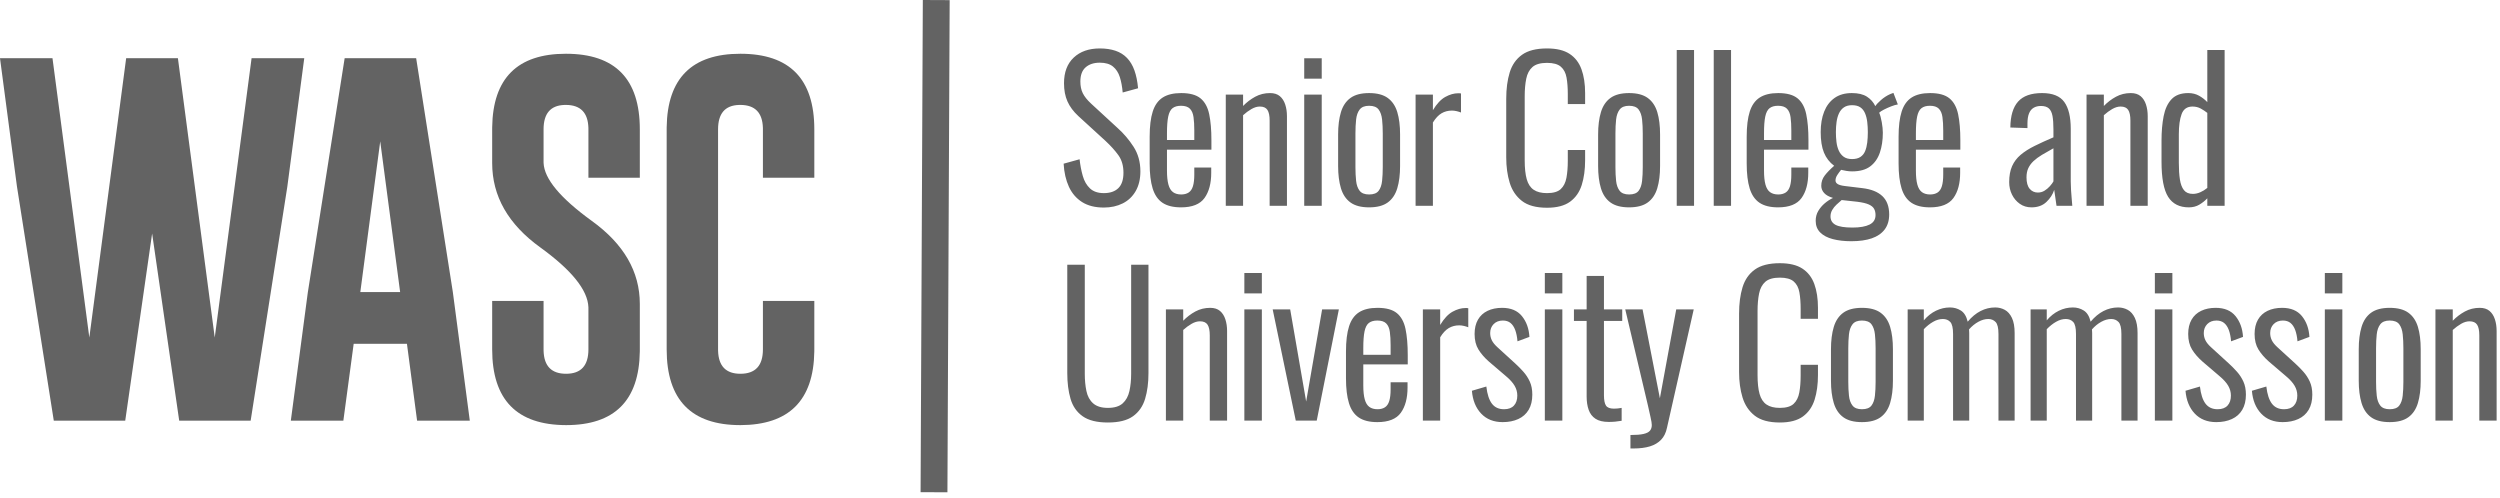 <?xml version="1.0"?>
<svg xmlns="http://www.w3.org/2000/svg" width="447" height="89" viewBox="0 0 447 89" fill="none">
<g clip-path="url(#clip0_348_11)">
<path d="M101.184 9.611C109.995 9.611 114.4 14.114 114.4 23.121V31.777H105.21V23.121L105.207 22.863C105.128 20.148 103.798 18.781 101.216 18.76H101.151L100.915 18.764C98.431 18.849 97.19 20.302 97.19 23.121V28.957L97.194 29.149C97.319 31.977 100.186 35.422 105.795 39.483C111.532 43.615 114.4 48.566 114.4 54.337V62.469L114.397 62.848C114.275 71.624 109.882 76.011 101.216 76.011C92.405 75.99 88 71.475 88 62.469V53.812H97.19V62.469L97.193 62.729C97.272 65.463 98.613 66.83 101.216 66.83C103.879 66.83 105.21 65.376 105.21 62.469V55.124L105.206 54.916C105.081 51.858 102.214 48.299 96.605 44.238C90.868 40.106 88 35.078 88 29.154V23.121L88.003 22.743C88.125 13.989 92.518 9.611 101.184 9.611ZM132.384 9.611C141.195 9.611 145.6 14.114 145.6 23.121V31.777H136.41V23.121L136.407 22.863C136.328 20.148 134.998 18.781 132.416 18.76H132.351L132.115 18.764C129.631 18.849 128.39 20.302 128.39 23.121V62.469L128.393 62.729C128.472 65.463 129.802 66.83 132.384 66.83C135.068 66.83 136.41 65.376 136.41 62.469V53.812H145.6V62.469L145.597 62.847C145.475 71.602 141.07 75.99 132.384 76.011C123.595 76.011 119.2 71.497 119.2 62.469V23.121L119.203 22.743C119.325 13.989 123.718 9.611 132.384 9.611ZM9.385 10.411L15.971 60.349L22.557 10.411H31.81L38.396 60.349L44.982 10.411H54.4L51.37 33.398L44.817 75.211H32.041L27.2 41.754L22.392 75.211H9.616L3.03 33.332L0 10.411H9.385ZM74.41 10.411L80.968 52.224L84 75.211H74.575L72.762 61.472H63.238L61.392 75.211H52L55.032 52.323L61.623 10.411H74.41ZM67.984 25.274L64.424 52.224H71.543L67.984 25.274Z" fill="#636363"/>
<path d="M197.365 37.11C198.627 37.11 199.75 36.863 200.737 36.37C201.723 35.877 202.497 35.143 203.059 34.169C203.62 33.194 203.901 32.019 203.901 30.643C203.901 28.969 203.494 27.501 202.68 26.239C201.866 24.978 200.92 23.866 199.842 22.903L195.061 18.5C194.373 17.857 193.885 17.244 193.599 16.659C193.312 16.074 193.169 15.381 193.169 14.578C193.169 13.431 193.484 12.583 194.115 12.032C194.745 11.482 195.588 11.207 196.643 11.207C197.652 11.207 198.438 11.436 198.999 11.895C199.561 12.353 199.968 12.978 200.221 13.77C200.473 14.561 200.645 15.484 200.737 16.539L203.489 15.782C203.374 14.543 203.156 13.477 202.835 12.583C202.514 11.688 202.072 10.949 201.511 10.364C200.949 9.779 200.261 9.349 199.447 9.074C198.632 8.799 197.698 8.661 196.643 8.661C194.694 8.661 193.14 9.206 191.982 10.295C190.824 11.384 190.245 12.915 190.245 14.887C190.245 16.126 190.451 17.209 190.864 18.138C191.277 19.067 191.93 19.944 192.825 20.77L197.641 25.173C198.604 26.067 199.384 26.933 199.98 27.77C200.576 28.607 200.874 29.645 200.874 30.884C200.874 32.122 200.57 33.039 199.963 33.636C199.355 34.232 198.489 34.53 197.365 34.53C196.31 34.53 195.485 34.249 194.889 33.687C194.292 33.125 193.862 32.38 193.599 31.451C193.335 30.522 193.146 29.53 193.031 28.476L190.176 29.267C190.268 30.849 190.583 32.225 191.122 33.395C191.661 34.564 192.446 35.476 193.478 36.13C194.51 36.783 195.806 37.11 197.365 37.11ZM211.166 37.075C213.161 37.075 214.56 36.519 215.363 35.407C216.166 34.295 216.567 32.787 216.567 30.884V29.955H213.54V31.227C213.54 32.076 213.459 32.764 213.299 33.291C213.138 33.819 212.88 34.197 212.525 34.427C212.169 34.656 211.728 34.771 211.2 34.771C210.604 34.771 210.117 34.633 209.738 34.358C209.36 34.083 209.085 33.63 208.913 32.999C208.741 32.368 208.655 31.537 208.655 30.505V26.756H216.601V25.07C216.601 23.235 216.469 21.687 216.206 20.426C215.942 19.165 215.426 18.219 214.658 17.588C213.889 16.957 212.737 16.642 211.2 16.642C209.824 16.642 208.724 16.906 207.898 17.433C207.072 17.961 206.476 18.798 206.109 19.944C205.742 21.091 205.559 22.593 205.559 24.451V29.232C205.559 31.044 205.737 32.529 206.092 33.687C206.448 34.845 207.032 35.7 207.846 36.25C208.661 36.8 209.767 37.075 211.166 37.075ZM213.54 25.035H208.655V23.831C208.655 22.547 208.729 21.55 208.878 20.839C209.028 20.128 209.286 19.629 209.652 19.342C210.019 19.056 210.524 18.912 211.166 18.912C211.877 18.912 212.404 19.084 212.748 19.428C213.092 19.772 213.31 20.277 213.402 20.942C213.494 21.607 213.54 22.41 213.54 23.35V25.035ZM222.264 36.8V20.598C222.746 20.162 223.245 19.795 223.761 19.497C224.277 19.199 224.775 19.05 225.257 19.05C225.899 19.05 226.352 19.251 226.616 19.652C226.879 20.053 227.011 20.69 227.011 21.561V36.8H230.107V20.77C230.107 20.013 230.004 19.319 229.798 18.689C229.591 18.058 229.27 17.559 228.835 17.192C228.399 16.825 227.814 16.642 227.08 16.642C226.117 16.642 225.234 16.86 224.431 17.296C223.629 17.731 222.906 18.282 222.264 18.947V16.917H219.168V36.8H222.264ZM236.325 14.062V10.415H233.195V14.062H236.325ZM236.325 36.8V16.917H233.195V36.8H236.325ZM244.796 37.075C246.218 37.075 247.33 36.783 248.133 36.198C248.935 35.614 249.503 34.765 249.835 33.653C250.168 32.541 250.334 31.216 250.334 29.68V24.038C250.334 22.479 250.168 21.148 249.835 20.047C249.503 18.947 248.935 18.104 248.133 17.519C247.33 16.934 246.218 16.642 244.796 16.642C243.374 16.642 242.262 16.934 241.459 17.519C240.656 18.104 240.089 18.953 239.756 20.065C239.424 21.177 239.257 22.501 239.257 24.038V29.68C239.257 31.216 239.424 32.541 239.756 33.653C240.089 34.765 240.656 35.614 241.459 36.198C242.262 36.783 243.374 37.075 244.796 37.075ZM244.796 34.771C244.016 34.771 243.454 34.553 243.11 34.117C242.766 33.681 242.554 33.091 242.474 32.346C242.393 31.6 242.353 30.78 242.353 29.886V23.866C242.353 22.949 242.393 22.117 242.474 21.372C242.554 20.627 242.766 20.03 243.11 19.583C243.454 19.136 244.016 18.912 244.796 18.912C245.598 18.912 246.166 19.136 246.499 19.583C246.831 20.03 247.037 20.627 247.118 21.372C247.198 22.117 247.238 22.949 247.238 23.866V29.886C247.238 30.78 247.198 31.6 247.118 32.346C247.037 33.091 246.831 33.681 246.499 34.117C246.166 34.553 245.598 34.771 244.796 34.771ZM256.203 36.8V21.905C256.685 21.125 257.201 20.575 257.751 20.254C258.302 19.933 258.921 19.772 259.609 19.772C259.884 19.772 260.165 19.807 260.452 19.875C260.739 19.944 260.996 20.025 261.226 20.116V16.711C261.111 16.688 261.019 16.676 260.951 16.676H260.71C259.976 16.676 259.213 16.894 258.422 17.33C257.631 17.766 256.891 18.557 256.203 19.703V16.917H253.107V36.8H256.203ZM276.607 37.144C278.372 37.144 279.748 36.783 280.735 36.061C281.721 35.338 282.414 34.341 282.816 33.068C283.217 31.795 283.418 30.322 283.418 28.648V26.824H280.322V28.751C280.322 29.897 280.241 30.907 280.081 31.778C279.92 32.649 279.582 33.326 279.066 33.807C278.55 34.289 277.73 34.53 276.607 34.53C275.597 34.53 274.801 34.329 274.216 33.928C273.631 33.527 273.218 32.896 272.977 32.036C272.737 31.176 272.616 30.047 272.616 28.648V17.227C272.616 16.034 272.708 14.985 272.891 14.079C273.075 13.173 273.447 12.474 274.009 11.981C274.571 11.488 275.437 11.241 276.607 11.241C277.73 11.241 278.556 11.47 279.083 11.929C279.611 12.388 279.949 13.036 280.098 13.873C280.247 14.71 280.322 15.69 280.322 16.814V18.603H283.418V16.642C283.418 14.991 283.2 13.569 282.764 12.376C282.328 11.184 281.617 10.267 280.631 9.624C279.645 8.982 278.304 8.661 276.607 8.661C274.68 8.661 273.189 9.04 272.135 9.796C271.08 10.553 270.346 11.608 269.933 12.961C269.52 14.314 269.314 15.885 269.314 17.674V28.131C269.314 29.806 269.52 31.319 269.933 32.672C270.346 34.025 271.074 35.109 272.117 35.923C273.161 36.737 274.657 37.144 276.607 37.144ZM291.282 37.075C292.704 37.075 293.816 36.783 294.619 36.198C295.422 35.614 295.989 34.765 296.322 33.653C296.654 32.541 296.821 31.216 296.821 29.68V24.038C296.821 22.479 296.654 21.148 296.322 20.047C295.989 18.947 295.422 18.104 294.619 17.519C293.816 16.934 292.704 16.642 291.282 16.642C289.86 16.642 288.748 16.934 287.945 17.519C287.143 18.104 286.575 18.953 286.243 20.065C285.91 21.177 285.744 22.501 285.744 24.038V29.68C285.744 31.216 285.91 32.541 286.243 33.653C286.575 34.765 287.143 35.614 287.945 36.198C288.748 36.783 289.86 37.075 291.282 37.075ZM291.282 34.771C290.502 34.771 289.941 34.553 289.597 34.117C289.253 33.681 289.041 33.091 288.96 32.346C288.88 31.6 288.84 30.78 288.84 29.886V23.866C288.84 22.949 288.88 22.117 288.96 21.372C289.041 20.627 289.253 20.03 289.597 19.583C289.941 19.136 290.502 18.912 291.282 18.912C292.085 18.912 292.653 19.136 292.985 19.583C293.318 20.03 293.524 20.627 293.604 21.372C293.685 22.117 293.725 22.949 293.725 23.866V29.886C293.725 30.78 293.685 31.6 293.604 32.346C293.524 33.091 293.318 33.681 292.985 34.117C292.653 34.553 292.085 34.771 291.282 34.771ZM302.896 36.8V8.936H299.8V36.8H302.896ZM309.512 36.8V8.936H306.416V36.8H309.512ZM317.916 37.075C319.911 37.075 321.31 36.519 322.113 35.407C322.915 34.295 323.317 32.787 323.317 30.884V29.955H320.289V31.227C320.289 32.076 320.209 32.764 320.049 33.291C319.888 33.819 319.63 34.197 319.275 34.427C318.919 34.656 318.478 34.771 317.95 34.771C317.354 34.771 316.867 34.633 316.488 34.358C316.11 34.083 315.835 33.63 315.663 32.999C315.491 32.368 315.405 31.537 315.405 30.505V26.756H323.351V25.07C323.351 23.235 323.219 21.687 322.955 20.426C322.692 19.165 322.176 18.219 321.407 17.588C320.639 16.957 319.487 16.642 317.95 16.642C316.574 16.642 315.473 16.906 314.648 17.433C313.822 17.961 313.226 18.798 312.859 19.944C312.492 21.091 312.309 22.593 312.309 24.451V29.232C312.309 31.044 312.486 32.529 312.842 33.687C313.197 34.845 313.782 35.7 314.596 36.25C315.41 36.8 316.517 37.075 317.916 37.075ZM320.289 25.035H315.405V23.831C315.405 22.547 315.479 21.55 315.628 20.839C315.777 20.128 316.035 19.629 316.402 19.342C316.769 19.056 317.274 18.912 317.916 18.912C318.627 18.912 319.154 19.084 319.498 19.428C319.842 19.772 320.06 20.277 320.152 20.942C320.244 21.607 320.289 22.41 320.289 23.35V25.035ZM331.009 43.13C332.454 43.13 333.675 42.958 334.673 42.614C335.67 42.27 336.439 41.742 336.978 41.032C337.516 40.321 337.786 39.426 337.786 38.348C337.786 36.926 337.379 35.831 336.565 35.063C335.751 34.295 334.552 33.819 332.97 33.636L329.84 33.257C329.266 33.188 328.848 33.074 328.584 32.913C328.32 32.753 328.188 32.535 328.188 32.26C328.188 31.939 328.297 31.612 328.515 31.279C328.733 30.947 328.957 30.643 329.186 30.367C329.461 30.436 329.776 30.499 330.132 30.557C330.487 30.614 330.826 30.643 331.147 30.643C332.523 30.643 333.606 30.345 334.398 29.748C335.189 29.152 335.762 28.332 336.118 27.289C336.473 26.245 336.651 25.058 336.651 23.728C336.651 23.201 336.588 22.576 336.462 21.854C336.335 21.131 336.181 20.564 335.997 20.151C336.158 19.99 336.439 19.807 336.84 19.6C337.241 19.394 337.677 19.199 338.147 19.015C338.617 18.832 339.013 18.717 339.334 18.672L338.543 16.608L337.992 16.814C337.373 17.089 336.811 17.45 336.307 17.898C335.802 18.345 335.47 18.706 335.309 18.981C334.965 18.27 334.461 17.703 333.796 17.278C333.13 16.854 332.236 16.642 331.112 16.642C329.874 16.642 328.842 16.934 328.016 17.519C327.191 18.104 326.572 18.918 326.159 19.962C325.746 21.005 325.54 22.226 325.54 23.625C325.54 25.116 325.734 26.337 326.124 27.289C326.514 28.241 327.122 29.026 327.948 29.645C327.237 30.264 326.675 30.843 326.262 31.382C325.849 31.921 325.643 32.535 325.643 33.223C325.643 33.704 325.815 34.134 326.159 34.513C326.503 34.891 327.03 35.184 327.741 35.39C327.214 35.642 326.721 35.963 326.262 36.353C325.803 36.743 325.419 37.196 325.11 37.712C324.8 38.228 324.645 38.819 324.645 39.483C324.645 40.332 324.915 41.026 325.454 41.565C325.992 42.104 326.744 42.499 327.707 42.752C328.67 43.004 329.771 43.13 331.009 43.13ZM331.147 28.441C330.528 28.441 330.029 28.303 329.65 28.028C329.272 27.753 328.98 27.386 328.773 26.927C328.567 26.469 328.429 25.953 328.36 25.38C328.292 24.806 328.257 24.221 328.257 23.625C328.257 22.983 328.297 22.375 328.378 21.802C328.458 21.229 328.601 20.718 328.808 20.271C329.014 19.824 329.306 19.468 329.685 19.205C330.063 18.941 330.55 18.809 331.147 18.809C331.766 18.809 332.259 18.935 332.626 19.188C332.993 19.44 333.274 19.795 333.469 20.254C333.664 20.713 333.796 21.234 333.864 21.819C333.933 22.404 333.968 23.006 333.968 23.625C333.968 24.29 333.933 24.909 333.864 25.483C333.796 26.056 333.669 26.566 333.486 27.014C333.302 27.461 333.022 27.811 332.643 28.063C332.265 28.315 331.766 28.441 331.147 28.441ZM331.216 40.688C329.817 40.688 328.813 40.527 328.206 40.206C327.598 39.885 327.294 39.38 327.294 38.692C327.294 38.279 327.397 37.895 327.604 37.54C327.81 37.184 328.068 36.863 328.378 36.577C328.687 36.29 328.991 36.021 329.289 35.768L332.11 36.078C333.004 36.193 333.681 36.353 334.14 36.559C334.598 36.766 334.914 37.024 335.086 37.334C335.258 37.643 335.344 38.016 335.344 38.452C335.344 39.231 334.988 39.799 334.277 40.154C333.566 40.51 332.546 40.688 331.216 40.688ZM345.074 37.075C347.069 37.075 348.468 36.519 349.271 35.407C350.074 34.295 350.475 32.787 350.475 30.884V29.955H347.448V31.227C347.448 32.076 347.368 32.764 347.207 33.291C347.046 33.819 346.789 34.197 346.433 34.427C346.078 34.656 345.636 34.771 345.109 34.771C344.512 34.771 344.025 34.633 343.647 34.358C343.268 34.083 342.993 33.63 342.821 32.999C342.649 32.368 342.563 31.537 342.563 30.505V26.756H350.509V25.07C350.509 23.235 350.378 21.687 350.114 20.426C349.85 19.165 349.334 18.219 348.566 17.588C347.798 16.957 346.645 16.642 345.109 16.642C343.733 16.642 342.632 16.906 341.806 17.433C340.981 17.961 340.384 18.798 340.017 19.944C339.65 21.091 339.467 22.593 339.467 24.451V29.232C339.467 31.044 339.645 32.529 340 33.687C340.356 34.845 340.941 35.7 341.755 36.25C342.569 36.8 343.675 37.075 345.074 37.075ZM347.448 25.035H342.563V23.831C342.563 22.547 342.638 21.55 342.787 20.839C342.936 20.128 343.194 19.629 343.561 19.342C343.928 19.056 344.432 18.912 345.074 18.912C345.785 18.912 346.313 19.084 346.657 19.428C347.001 19.772 347.219 20.277 347.31 20.942C347.402 21.607 347.448 22.41 347.448 23.35V25.035ZM363.233 37.075C364.334 37.075 365.222 36.755 365.899 36.112C366.575 35.47 367.04 34.748 367.292 33.945C367.338 34.335 367.407 34.805 367.498 35.355C367.59 35.906 367.659 36.388 367.705 36.8H370.526C370.503 36.456 370.468 36.038 370.422 35.545C370.376 35.052 370.336 34.53 370.302 33.98C370.268 33.429 370.25 32.913 370.25 32.431V23.04C370.25 20.907 369.866 19.308 369.098 18.241C368.33 17.175 367.005 16.642 365.125 16.642C363.175 16.642 361.748 17.146 360.842 18.155C359.936 19.165 359.472 20.713 359.449 22.799L362.51 22.903V22.077C362.51 21.343 362.602 20.747 362.786 20.288C362.969 19.83 363.244 19.491 363.611 19.273C363.978 19.056 364.414 18.947 364.918 18.947C365.538 18.947 366.008 19.09 366.329 19.377C366.65 19.663 366.868 20.111 366.982 20.718C367.097 21.326 367.154 22.134 367.154 23.143V24.554C365.916 25.081 364.798 25.592 363.8 26.085C362.803 26.578 361.966 27.111 361.289 27.684C360.613 28.258 360.102 28.934 359.758 29.714C359.414 30.494 359.242 31.445 359.242 32.569C359.242 33.372 359.409 34.111 359.741 34.788C360.074 35.465 360.538 36.015 361.134 36.439C361.731 36.863 362.43 37.075 363.233 37.075ZM364.368 34.427C363.772 34.427 363.284 34.203 362.906 33.756C362.528 33.309 362.338 32.627 362.338 31.709C362.338 31.067 362.447 30.517 362.665 30.058C362.883 29.599 363.193 29.181 363.594 28.802C363.995 28.424 364.5 28.051 365.108 27.684C365.715 27.317 366.398 26.927 367.154 26.515V32.431C367.017 32.684 366.805 32.971 366.518 33.291C366.231 33.613 365.91 33.882 365.555 34.1C365.199 34.318 364.804 34.427 364.368 34.427ZM376.169 36.8V20.598C376.651 20.162 377.149 19.795 377.665 19.497C378.182 19.199 378.68 19.05 379.162 19.05C379.804 19.05 380.257 19.251 380.521 19.652C380.784 20.053 380.916 20.69 380.916 21.561V36.8H384.012V20.77C384.012 20.013 383.909 19.319 383.703 18.689C383.496 18.058 383.175 17.559 382.739 17.192C382.304 16.825 381.719 16.642 380.985 16.642C380.022 16.642 379.139 16.86 378.336 17.296C377.534 17.731 376.811 18.282 376.169 18.947V16.917H373.073V36.8H376.169ZM391.365 37.075C392.076 37.075 392.701 36.915 393.24 36.594C393.779 36.273 394.255 35.895 394.667 35.459V36.8H397.763V8.936H394.667V18.259C394.255 17.823 393.767 17.445 393.205 17.123C392.644 16.802 391.996 16.642 391.262 16.642C389.955 16.642 388.957 17.009 388.269 17.743C387.581 18.477 387.111 19.486 386.859 20.77C386.606 22.054 386.48 23.511 386.48 25.139V28.888C386.48 31.847 386.876 33.951 387.667 35.201C388.458 36.451 389.691 37.075 391.365 37.075ZM392.087 34.667C391.377 34.667 390.843 34.444 390.488 33.997C390.132 33.55 389.892 32.913 389.765 32.087C389.639 31.262 389.576 30.276 389.576 29.129V24.003C389.576 22.49 389.743 21.286 390.075 20.392C390.408 19.497 391.055 19.05 392.019 19.05C392.569 19.05 393.062 19.17 393.498 19.411C393.934 19.652 394.323 19.91 394.667 20.185V33.601C394.278 33.922 393.859 34.18 393.412 34.375C392.965 34.57 392.523 34.667 392.087 34.667ZM198.088 75.544C200.037 75.544 201.534 75.172 202.577 74.426C203.62 73.681 204.343 72.643 204.744 71.313C205.146 69.983 205.346 68.447 205.346 66.704V47.336H202.25V66.841C202.25 67.965 202.147 68.991 201.941 69.92C201.734 70.849 201.333 71.583 200.737 72.121C200.14 72.66 199.257 72.93 198.088 72.93C196.941 72.93 196.064 72.66 195.456 72.121C194.848 71.583 194.447 70.849 194.252 69.92C194.057 68.991 193.96 67.965 193.96 66.841V47.336H190.829V66.704C190.829 68.447 191.024 69.983 191.414 71.313C191.804 72.643 192.526 73.681 193.581 74.426C194.636 75.172 196.138 75.544 198.088 75.544ZM211.559 75.2V58.998C212.041 58.562 212.54 58.195 213.056 57.897C213.572 57.599 214.071 57.45 214.552 57.45C215.194 57.45 215.647 57.651 215.911 58.052C216.175 58.453 216.307 59.09 216.307 59.961V75.2H219.403V59.17C219.403 58.413 219.299 57.719 219.093 57.089C218.887 56.458 218.566 55.959 218.13 55.592C217.694 55.225 217.109 55.042 216.375 55.042C215.412 55.042 214.529 55.26 213.727 55.696C212.924 56.131 212.202 56.682 211.559 57.347V55.317H208.463V75.2H211.559ZM225.62 52.462V48.816H222.49V52.462H225.62ZM225.62 75.2V55.317H222.49V75.2H225.62ZM235.433 75.2L239.389 55.317H236.396L233.541 71.795L230.685 55.317H227.555L231.683 75.2H235.433ZM246.268 75.475C248.264 75.475 249.663 74.919 250.465 73.807C251.268 72.695 251.669 71.187 251.669 69.284V68.355H248.642V69.627C248.642 70.476 248.562 71.164 248.401 71.692C248.241 72.219 247.983 72.597 247.627 72.827C247.272 73.056 246.83 73.171 246.303 73.171C245.707 73.171 245.219 73.033 244.841 72.758C244.462 72.483 244.187 72.03 244.015 71.399C243.843 70.769 243.757 69.937 243.757 68.905V65.156H251.704V63.47C251.704 61.635 251.572 60.087 251.308 58.826C251.044 57.565 250.528 56.619 249.76 55.988C248.992 55.357 247.839 55.042 246.303 55.042C244.927 55.042 243.826 55.306 243 55.833C242.175 56.361 241.579 57.198 241.212 58.344C240.845 59.491 240.661 60.993 240.661 62.851V67.632C240.661 69.444 240.839 70.929 241.194 72.087C241.55 73.245 242.135 74.1 242.949 74.65C243.763 75.2 244.87 75.475 246.268 75.475ZM248.642 63.435H243.757V62.231C243.757 60.947 243.832 59.95 243.981 59.239C244.13 58.528 244.388 58.029 244.755 57.742C245.122 57.456 245.626 57.312 246.268 57.312C246.979 57.312 247.507 57.484 247.851 57.828C248.195 58.172 248.413 58.677 248.504 59.342C248.596 60.007 248.642 60.81 248.642 61.75V63.435ZM257.504 75.2V60.305C257.986 59.525 258.502 58.975 259.052 58.654C259.603 58.333 260.222 58.172 260.91 58.172C261.185 58.172 261.466 58.207 261.753 58.276C262.039 58.344 262.297 58.425 262.527 58.516V55.111C262.412 55.088 262.32 55.076 262.251 55.076H262.011C261.277 55.076 260.514 55.294 259.723 55.73C258.932 56.166 258.192 56.957 257.504 58.103V55.317H254.408V75.2H257.504ZM268.68 75.475C269.735 75.475 270.663 75.292 271.466 74.925C272.269 74.558 272.888 74.008 273.324 73.274C273.759 72.54 273.977 71.634 273.977 70.556C273.977 69.662 273.828 68.888 273.53 68.234C273.232 67.581 272.848 66.99 272.378 66.463C271.908 65.935 271.42 65.442 270.916 64.984L267.751 62.094C267.269 61.658 266.931 61.24 266.736 60.838C266.541 60.437 266.444 60.007 266.444 59.548C266.444 58.906 266.65 58.373 267.063 57.949C267.476 57.525 268.026 57.312 268.714 57.312C269.264 57.312 269.717 57.456 270.073 57.742C270.428 58.029 270.709 58.447 270.916 58.998C271.122 59.548 271.26 60.225 271.328 61.028L273.461 60.236C273.37 58.746 272.922 57.507 272.12 56.521C271.317 55.535 270.136 55.042 268.576 55.042C267.59 55.042 266.725 55.22 265.979 55.575C265.234 55.931 264.661 56.458 264.259 57.157C263.858 57.857 263.657 58.711 263.657 59.72C263.657 60.821 263.887 61.744 264.345 62.489C264.804 63.235 265.423 63.952 266.203 64.639L269.264 67.254C269.975 67.85 270.491 68.424 270.812 68.974C271.134 69.524 271.294 70.109 271.294 70.728C271.294 71.485 271.093 72.081 270.692 72.517C270.291 72.953 269.7 73.171 268.92 73.171C267.98 73.171 267.258 72.838 266.753 72.173C266.249 71.508 265.916 70.487 265.756 69.112L263.176 69.868C263.313 71.565 263.864 72.924 264.827 73.945C265.79 74.965 267.074 75.475 268.68 75.475ZM279.348 52.462V48.816H276.217V52.462H279.348ZM279.348 75.2V55.317H276.217V75.2H279.348ZM287.647 75.441C288.036 75.441 288.421 75.424 288.799 75.389C289.177 75.355 289.562 75.303 289.951 75.235V72.93C289.722 72.976 289.487 73.01 289.246 73.033C289.005 73.056 288.782 73.067 288.575 73.067C287.864 73.067 287.389 72.884 287.148 72.517C286.907 72.15 286.787 71.531 286.787 70.659V57.381H290.055V55.317H286.787V49.331H283.691V55.317H281.42V57.381H283.691V70.9C283.691 71.795 283.811 72.586 284.052 73.274C284.293 73.962 284.7 74.495 285.273 74.874C285.846 75.252 286.638 75.441 287.647 75.441ZM292.039 80.188C293.208 80.188 294.2 80.062 295.014 79.81C295.829 79.558 296.494 79.162 297.01 78.623C297.526 78.084 297.875 77.368 298.059 76.473L302.84 55.317H299.71L296.786 71.21L293.69 55.317H290.594L294.653 72.517C294.814 73.251 294.969 73.945 295.118 74.598C295.267 75.252 295.341 75.716 295.341 75.992C295.341 76.404 295.232 76.743 295.014 77.006C294.797 77.27 294.412 77.465 293.862 77.591C293.312 77.717 292.532 77.78 291.523 77.78V80.188H292.039ZM318.24 75.544C320.006 75.544 321.382 75.183 322.368 74.461C323.355 73.738 324.048 72.741 324.45 71.468C324.851 70.195 325.052 68.722 325.052 67.047V65.224H321.956V67.151C321.956 68.297 321.875 69.306 321.715 70.178C321.554 71.049 321.216 71.726 320.7 72.207C320.184 72.689 319.364 72.93 318.24 72.93C317.231 72.93 316.435 72.729 315.85 72.328C315.265 71.927 314.852 71.296 314.611 70.436C314.37 69.576 314.25 68.447 314.25 67.047V55.627C314.25 54.434 314.342 53.385 314.525 52.479C314.709 51.573 315.081 50.874 315.643 50.381C316.205 49.888 317.071 49.641 318.24 49.641C319.364 49.641 320.19 49.87 320.717 50.329C321.245 50.788 321.583 51.436 321.732 52.273C321.881 53.11 321.956 54.09 321.956 55.214V57.003H325.052V55.042C325.052 53.391 324.834 51.969 324.398 50.776C323.962 49.584 323.251 48.666 322.265 48.024C321.279 47.382 319.938 47.061 318.24 47.061C316.314 47.061 314.823 47.44 313.768 48.196C312.714 48.953 311.98 50.008 311.567 51.361C311.154 52.714 310.948 54.285 310.948 56.074V66.531C310.948 68.206 311.154 69.719 311.567 71.072C311.98 72.425 312.708 73.509 313.751 74.323C314.795 75.137 316.291 75.544 318.24 75.544ZM332.916 75.475C334.338 75.475 335.45 75.183 336.253 74.598C337.056 74.013 337.623 73.165 337.956 72.053C338.288 70.941 338.455 69.616 338.455 68.079V62.438C338.455 60.879 338.288 59.548 337.956 58.447C337.623 57.347 337.056 56.504 336.253 55.919C335.45 55.334 334.338 55.042 332.916 55.042C331.494 55.042 330.382 55.334 329.579 55.919C328.777 56.504 328.209 57.352 327.877 58.465C327.544 59.577 327.378 60.901 327.378 62.438V68.079C327.378 69.616 327.544 70.941 327.877 72.053C328.209 73.165 328.777 74.013 329.579 74.598C330.382 75.183 331.494 75.475 332.916 75.475ZM332.916 73.171C332.136 73.171 331.575 72.953 331.231 72.517C330.887 72.081 330.674 71.491 330.594 70.746C330.514 70 330.474 69.18 330.474 68.286V62.266C330.474 61.349 330.514 60.517 330.594 59.772C330.674 59.027 330.887 58.43 331.231 57.983C331.575 57.536 332.136 57.312 332.916 57.312C333.719 57.312 334.286 57.536 334.619 57.983C334.952 58.43 335.158 59.027 335.238 59.772C335.318 60.517 335.359 61.349 335.359 62.266V68.286C335.359 69.18 335.318 70 335.238 70.746C335.158 71.491 334.952 72.081 334.619 72.517C334.286 72.953 333.719 73.171 332.916 73.171ZM343.98 75.2V58.86C344.507 58.31 345.063 57.868 345.648 57.536C346.233 57.203 346.812 57.037 347.385 57.037C347.936 57.037 348.377 57.215 348.71 57.57C349.042 57.926 349.209 58.642 349.209 59.72V75.2H352.098V59.548C352.098 59.411 352.093 59.29 352.081 59.187C352.07 59.084 352.064 58.986 352.064 58.895C352.568 58.321 353.125 57.868 353.732 57.536C354.34 57.203 354.931 57.037 355.504 57.037C356.031 57.037 356.467 57.215 356.811 57.57C357.155 57.926 357.327 58.642 357.327 59.72V75.2H360.217V59.548C360.217 58.425 360.056 57.525 359.735 56.848C359.414 56.171 358.99 55.69 358.462 55.403C357.935 55.117 357.361 54.973 356.742 54.973C355.825 54.973 354.954 55.185 354.128 55.609C353.302 56.034 352.534 56.67 351.823 57.519C351.594 56.556 351.187 55.891 350.602 55.523C350.017 55.157 349.369 54.973 348.658 54.973C347.787 54.973 346.95 55.168 346.147 55.558C345.344 55.948 344.622 56.521 343.98 57.278V55.317H341.09V75.2H343.98ZM365.959 75.2V58.86C366.487 58.31 367.043 57.868 367.628 57.536C368.212 57.203 368.791 57.037 369.365 57.037C369.915 57.037 370.357 57.215 370.689 57.57C371.022 57.926 371.188 58.642 371.188 59.72V75.2H374.078V59.548C374.078 59.411 374.072 59.29 374.06 59.187C374.049 59.084 374.043 58.986 374.043 58.895C374.548 58.321 375.104 57.868 375.712 57.536C376.319 57.203 376.91 57.037 377.483 57.037C378.011 57.037 378.446 57.215 378.79 57.57C379.134 57.926 379.306 58.642 379.306 59.72V75.2H382.196V59.548C382.196 58.425 382.035 57.525 381.714 56.848C381.393 56.171 380.969 55.69 380.442 55.403C379.914 55.117 379.341 54.973 378.722 54.973C377.804 54.973 376.933 55.185 376.107 55.609C375.282 56.034 374.513 56.67 373.802 57.519C373.573 56.556 373.166 55.891 372.581 55.523C371.996 55.157 371.348 54.973 370.638 54.973C369.766 54.973 368.929 55.168 368.126 55.558C367.324 55.948 366.601 56.521 365.959 57.278V55.317H363.07V75.2H365.959ZM388.42 52.462V48.816H385.29V52.462H388.42ZM388.42 75.2V55.317H385.29V75.2H388.42ZM396.272 75.475C397.327 75.475 398.255 75.292 399.058 74.925C399.861 74.558 400.48 74.008 400.916 73.274C401.351 72.54 401.569 71.634 401.569 70.556C401.569 69.662 401.42 68.888 401.122 68.234C400.824 67.581 400.44 66.99 399.97 66.463C399.499 65.935 399.012 65.442 398.508 64.984L395.343 62.094C394.861 61.658 394.523 61.24 394.328 60.838C394.133 60.437 394.036 60.007 394.036 59.548C394.036 58.906 394.242 58.373 394.655 57.949C395.068 57.525 395.618 57.312 396.306 57.312C396.856 57.312 397.309 57.456 397.665 57.742C398.02 58.029 398.301 58.447 398.508 58.998C398.714 59.548 398.852 60.225 398.92 61.028L401.053 60.236C400.961 58.746 400.514 57.507 399.712 56.521C398.909 55.535 397.728 55.042 396.168 55.042C395.182 55.042 394.317 55.22 393.571 55.575C392.826 55.931 392.253 56.458 391.851 57.157C391.45 57.857 391.249 58.711 391.249 59.72C391.249 60.821 391.479 61.744 391.937 62.489C392.396 63.235 393.015 63.952 393.795 64.639L396.856 67.254C397.567 67.85 398.083 68.424 398.404 68.974C398.725 69.524 398.886 70.109 398.886 70.728C398.886 71.485 398.685 72.081 398.284 72.517C397.883 72.953 397.292 73.171 396.512 73.171C395.572 73.171 394.85 72.838 394.345 72.173C393.841 71.508 393.508 70.487 393.348 69.112L390.768 69.868C390.905 71.565 391.456 72.924 392.419 73.945C393.382 74.965 394.666 75.475 396.272 75.475ZM408.144 75.475C409.199 75.475 410.127 75.292 410.93 74.925C411.733 74.558 412.352 74.008 412.788 73.274C413.223 72.54 413.441 71.634 413.441 70.556C413.441 69.662 413.292 68.888 412.994 68.234C412.696 67.581 412.312 66.99 411.842 66.463C411.372 65.935 410.884 65.442 410.38 64.984L407.215 62.094C406.733 61.658 406.395 61.24 406.2 60.838C406.005 60.437 405.908 60.007 405.908 59.548C405.908 58.906 406.114 58.373 406.527 57.949C406.94 57.525 407.49 57.312 408.178 57.312C408.729 57.312 409.181 57.456 409.537 57.742C409.892 58.029 410.173 58.447 410.38 58.998C410.586 59.548 410.724 60.225 410.792 61.028L412.925 60.236C412.834 58.746 412.386 57.507 411.584 56.521C410.781 55.535 409.6 55.042 408.04 55.042C407.054 55.042 406.189 55.22 405.443 55.575C404.698 55.931 404.125 56.458 403.723 57.157C403.322 57.857 403.121 58.711 403.121 59.72C403.121 60.821 403.351 61.744 403.809 62.489C404.268 63.235 404.887 63.952 405.667 64.639L408.728 67.254C409.439 67.85 409.955 68.424 410.276 68.974C410.598 69.524 410.758 70.109 410.758 70.728C410.758 71.485 410.557 72.081 410.156 72.517C409.755 72.953 409.164 73.171 408.384 73.171C407.444 73.171 406.722 72.838 406.217 72.173C405.713 71.508 405.38 70.487 405.22 69.112L402.64 69.868C402.777 71.565 403.328 72.924 404.291 73.945C405.254 74.965 406.538 75.475 408.144 75.475ZM418.812 52.462V48.816H415.681V52.462H418.812ZM418.812 75.2V55.317H415.681V75.2H418.812ZM427.283 75.475C428.704 75.475 429.817 75.183 430.619 74.598C431.422 74.013 431.99 73.165 432.322 72.053C432.655 70.941 432.821 69.616 432.821 68.079V62.438C432.821 60.879 432.655 59.548 432.322 58.447C431.99 57.347 431.422 56.504 430.619 55.919C429.817 55.334 428.704 55.042 427.283 55.042C425.861 55.042 424.748 55.334 423.946 55.919C423.143 56.504 422.576 57.352 422.243 58.465C421.91 59.577 421.744 60.901 421.744 62.438V68.079C421.744 69.616 421.91 70.941 422.243 72.053C422.576 73.165 423.143 74.013 423.946 74.598C424.748 75.183 425.861 75.475 427.283 75.475ZM427.283 73.171C426.503 73.171 425.941 72.953 425.597 72.517C425.253 72.081 425.041 71.491 424.961 70.746C424.88 70 424.84 69.18 424.84 68.286V62.266C424.84 61.349 424.88 60.517 424.961 59.772C425.041 59.027 425.253 58.43 425.597 57.983C425.941 57.536 426.503 57.312 427.283 57.312C428.085 57.312 428.653 57.536 428.985 57.983C429.318 58.43 429.524 59.027 429.605 59.772C429.685 60.517 429.725 61.349 429.725 62.266V68.286C429.725 69.18 429.685 70 429.605 70.746C429.524 71.491 429.318 72.081 428.985 72.517C428.653 72.953 428.085 73.171 427.283 73.171ZM438.553 75.2V58.998C439.034 58.562 439.533 58.195 440.049 57.897C440.565 57.599 441.064 57.45 441.545 57.45C442.188 57.45 442.641 57.651 442.904 58.052C443.168 58.453 443.3 59.09 443.3 59.961V75.2H446.396V59.17C446.396 58.413 446.293 57.719 446.086 57.089C445.88 56.458 445.559 55.959 445.123 55.592C444.687 55.225 444.103 55.042 443.369 55.042C442.405 55.042 441.523 55.26 440.72 55.696C439.917 56.131 439.195 56.682 438.553 57.347V55.317H435.457V75.2H438.553Z" fill="#636363"/>
<path d="M165 0L169.8 0.022L169.4 88.022L164.6 88L165 0Z" fill="#636363"/>
</g>
<defs>
<clipPath id="clip0_348_11">
<rect width="447" height="89" fill="white"/>
</clipPath>
</defs>
</svg>
